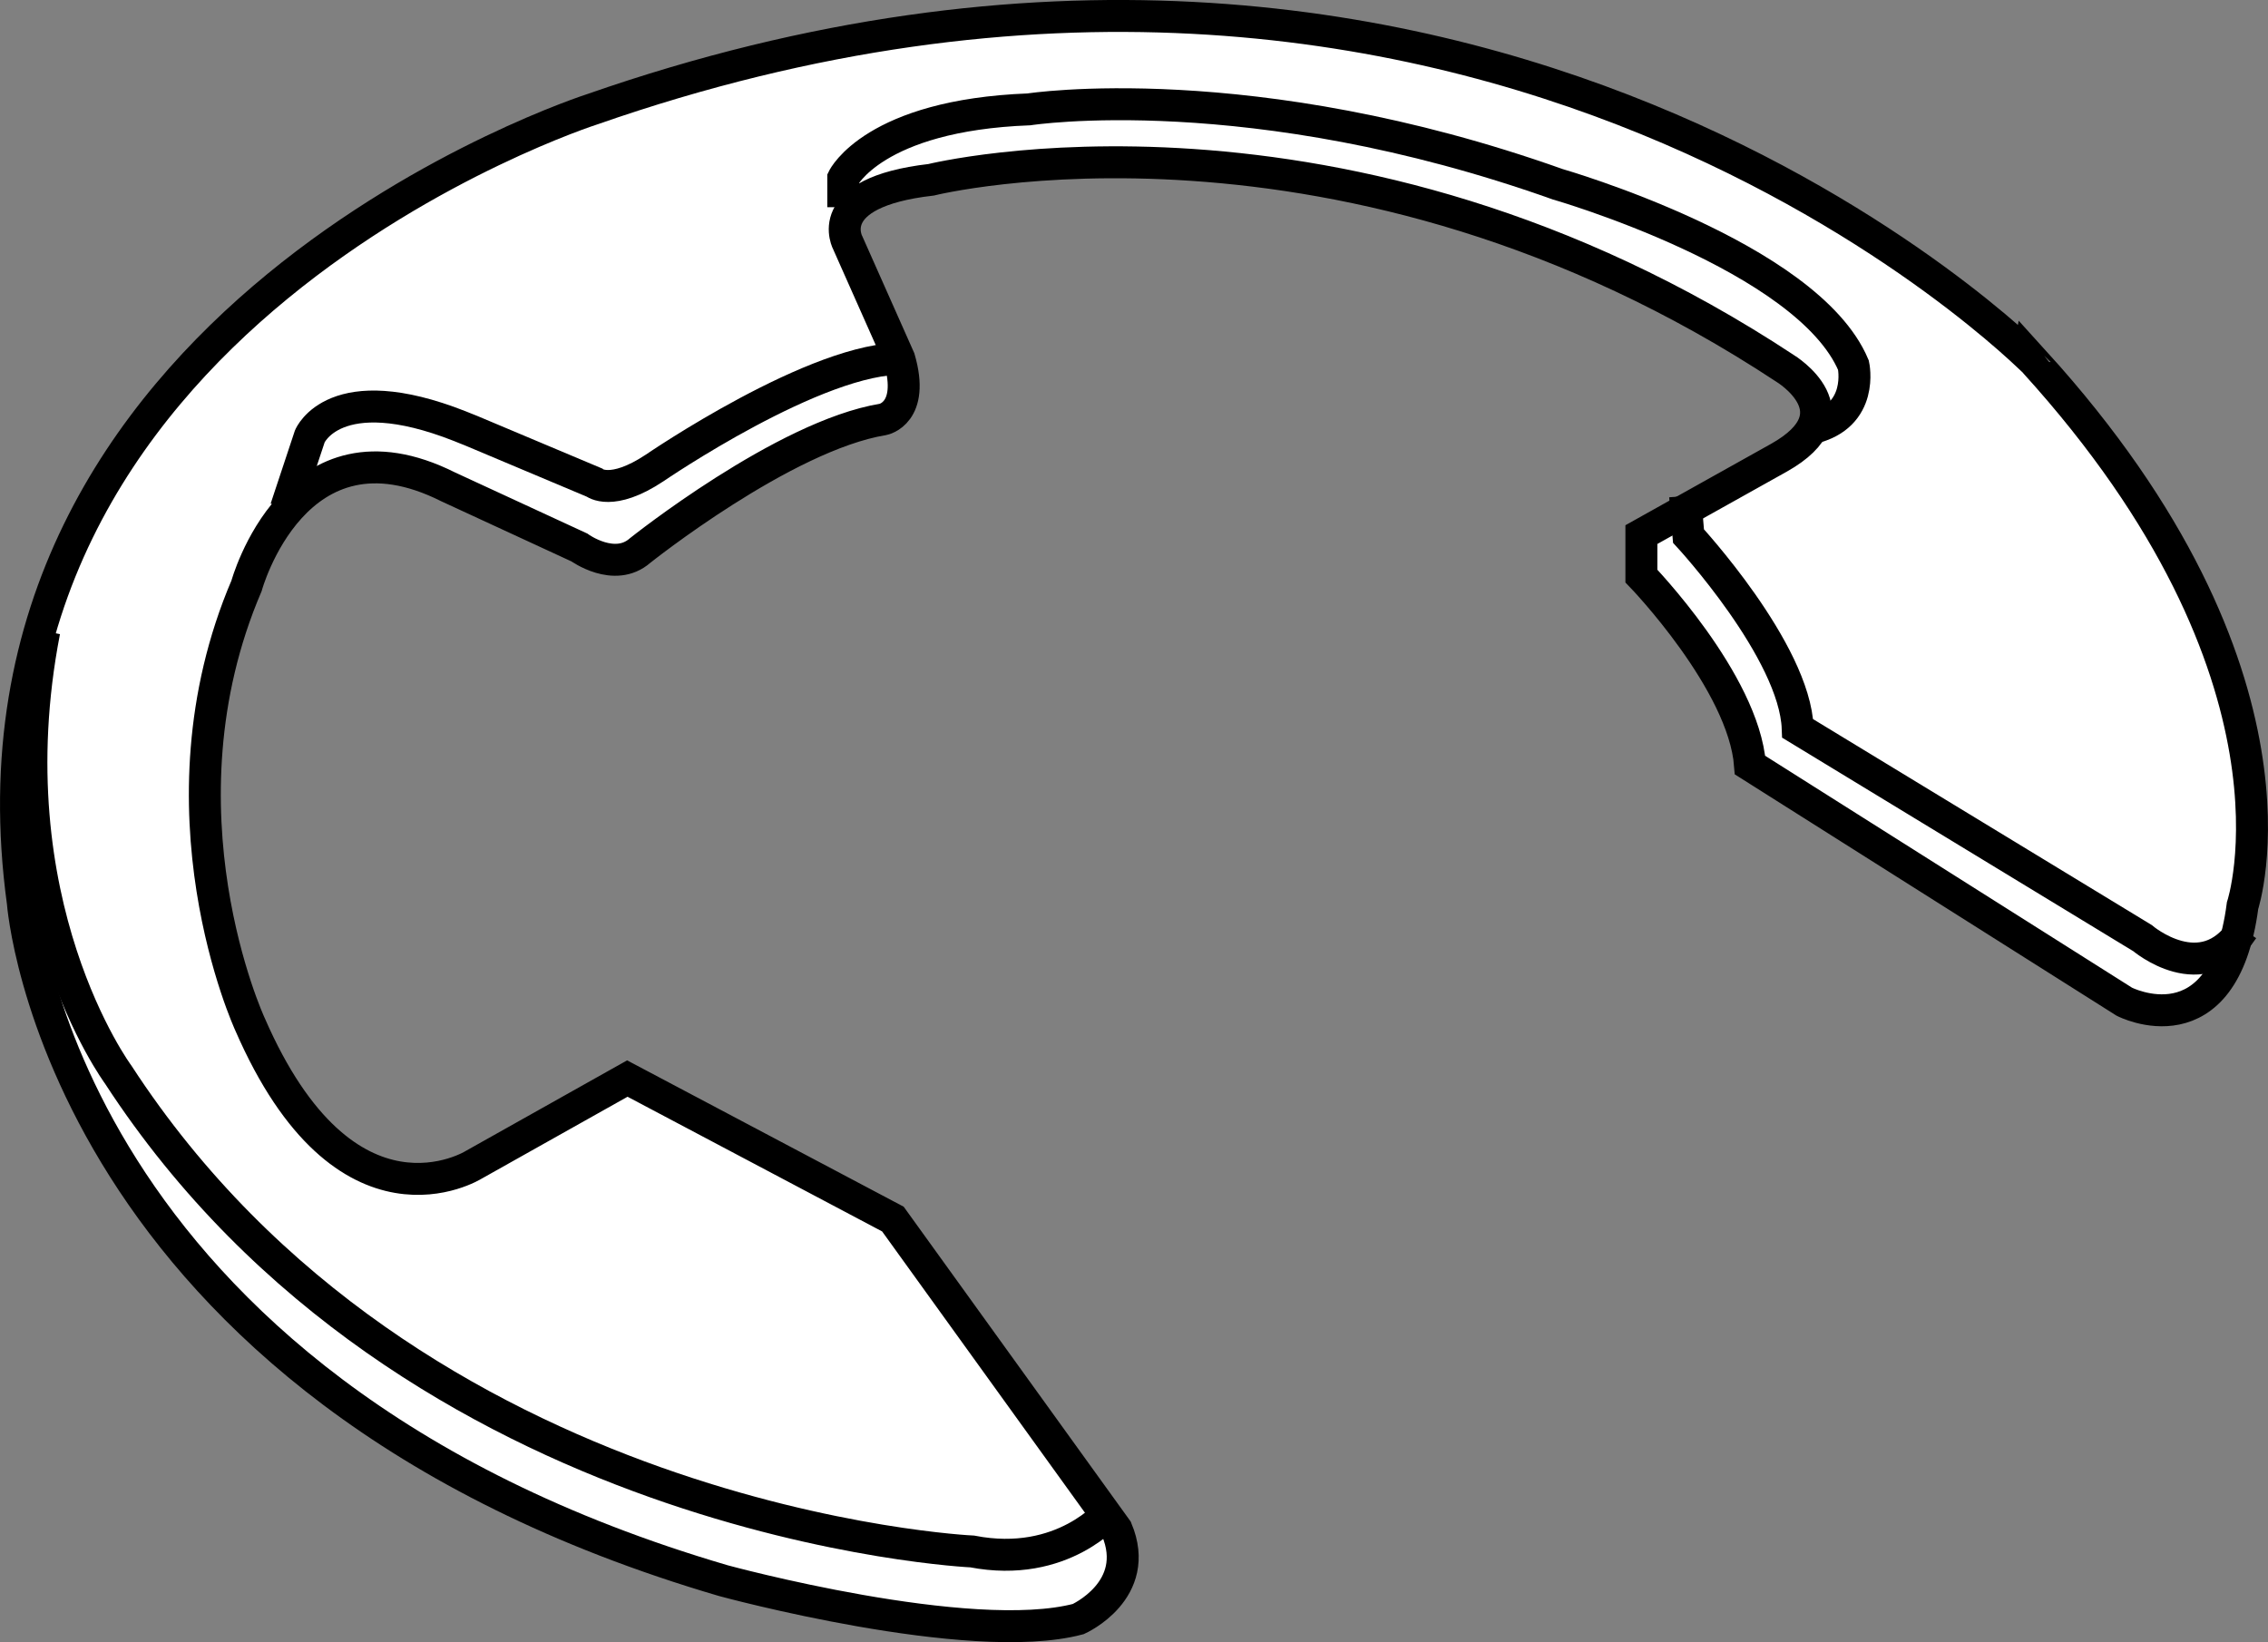 <?xml version="1.0" encoding="iso-8859-1"?>
<!-- Generator: Adobe Illustrator 28.1.0, SVG Export Plug-In . SVG Version: 6.00 Build 0)  -->
<svg version="1.1" id="image" xmlns="http://www.w3.org/2000/svg" xmlns:xlink="http://www.w3.org/1999/xlink" x="0px" y="0px"
	 width="56.8px" height="41.128px" viewBox="0 0 56.8 41.128" enable-background="new 0 0 56.8 41.128" xml:space="preserve">
<rect x="0" y="0" width="56.8" height="41.128" fill="#808080" stroke="none"/>
<path fill="#FFFFFF" stroke="#000000" stroke-width="0.8" stroke-miterlimit="10" d="M14.83,2.737
	c0,0-16.259,5.201-14.259,19.861c0,0,0.878,12.103,17.546,16.989c0,0,6.165,1.68,8.887,0.962
	c0,0,1.604-0.717,0.962-2.245l-5.604-7.773l-6.651-3.519l-3.849,2.161c0,0-3.203,2-5.604-3.528
	c0,0-2.481-5.368-0.084-10.972c0,0,1.207-4.405,5.047-2.481l3.288,1.519c0,0,0.882,0.641,1.523,0.076
	c0,0,3.604-2.878,6.085-3.283c0,0,0.802-0.152,0.405-1.519l-1.283-2.887c0,0-0.722-1.274,2.08-1.595
	c0,0,10.335-2.568,21.391,4.726c0,0,1.84,1.114-0.16,2.236l-3.443,1.924v1.038c0,0,2.561,2.65,2.721,4.735
	l9.373,5.925c0,0,2.481,1.283,2.962-2.406c0,0,1.924-5.764-5.207-13.614C50.956,9.069,37.098-5.036,14.83,2.737z"/>
<path fill="none" stroke="#000000" stroke-width="0.8" stroke-miterlimit="10" d="M27.806,37.844c0,0-1.181,1.452-3.457,1.012
	c0,0-14.035-0.641-21.388-11.942c0,0-3.174-4.284-1.852-11.108"/>
<path fill="none" stroke="#000000" stroke-width="0.8" stroke-miterlimit="10" d="M7.158,12.738l0.601-1.811
	c0,0,0.616-1.494,3.76-0.253c0.089,0.034,0.181,0.076,0.274,0.11l3.089,1.3c0,0,0.43,0.354,1.511-0.363
	c0,0,4.102-2.811,6.262-2.735"/>
<path fill="none" stroke="#000000" stroke-width="0.8" stroke-miterlimit="10" d="M45.368,10.725
	c1.333-0.304,1.05-1.578,1.05-1.578c-1.152-2.735-7.406-4.532-7.406-4.532C31.311,1.877,25.77,2.739,25.77,2.739
	c-3.882,0.147-4.651,1.724-4.651,1.724v0.726"/>
<path fill="none" stroke="#000000" stroke-width="0.8" stroke-miterlimit="10" d="M42.202,12.421l0.085,1.004
	c0,0,2.663,2.878,2.735,4.819l8.634,5.25c0,0,1.511,1.291,2.515-0.22"/>
</svg>
